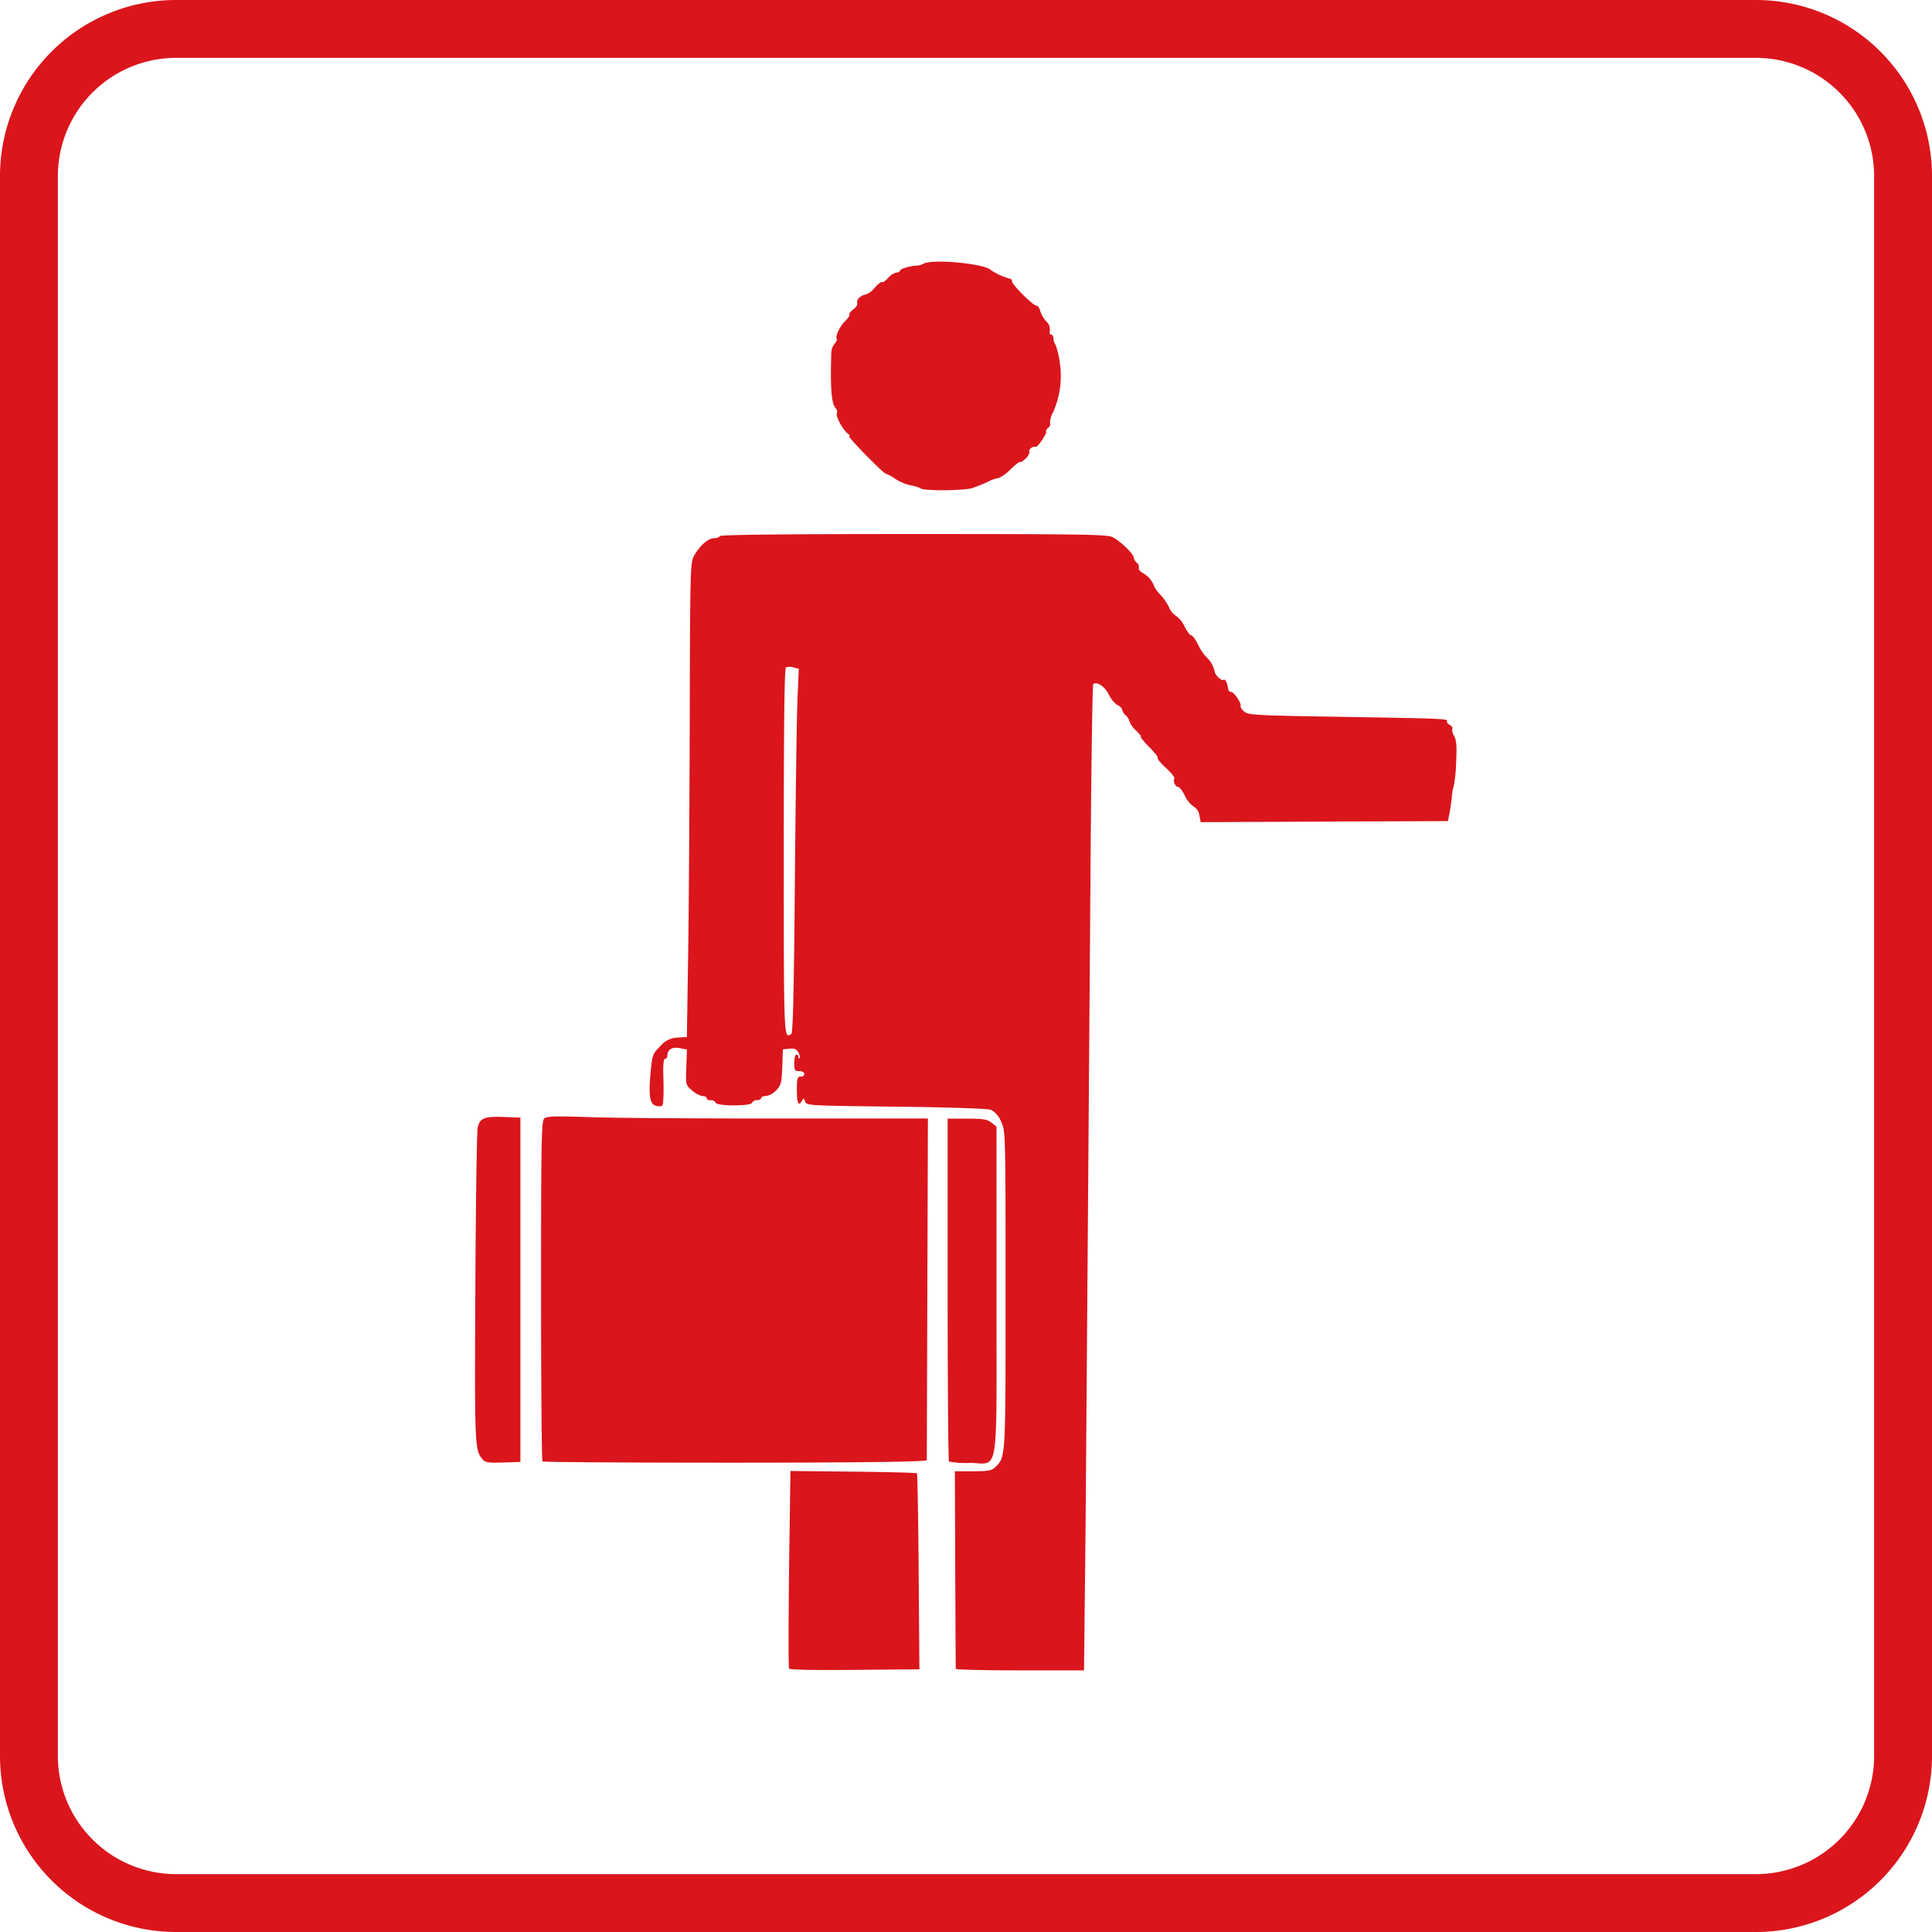 <svg xmlns="http://www.w3.org/2000/svg" preserveAspectRatio="xMinYMin meet" width="384" height="384" viewBox="0 0 384 384"><defs><style>.cls-1{fill:#da151c;}</style></defs><title>NIE-icon-fuer-bueroraeume-optimal-geeignet</title><g id="Ebene_18" data-name="Ebene 18"><path class="cls-1" d="M349,11.5A23.52,23.52,0,0,1,372.5,35V349A23.52,23.52,0,0,1,349,372.5H35A23.52,23.52,0,0,1,11.5,349V35A23.52,23.52,0,0,1,35,11.5H349M349,0H35A35,35,0,0,0,0,35V349a35,35,0,0,0,35,35H349a35,35,0,0,0,35-35V35A35,35,0,0,0,349,0Z"/></g><g id="Für_Büroräume_optimal_geeignet" data-name="Für Büroräume optimal geeignet"><path id="path4171" class="cls-1" d="M156.83,331.62c-.13-.21-.11-9.13,0-19.82l.28-19.43,12.47.13c6.86.07,12.56.22,12.67.33s.26,8.93.34,19.59l.15,19.37-12.85.11c-7.75.07-13,0-13.1-.28Zm33.13.07c0-.17-.06-9.07-.1-19.79l-.07-19.48h3.61c3.1,0,3.72-.12,4.46-.86,2.06-2.06,2-1.46,2-35.2,0-31.42,0-31.57-.89-33.44a4.59,4.59,0,0,0-1.95-2.32c-.66-.26-8-.51-18.9-.64-17.44-.2-17.82-.23-18.08-1s-.31-.77-.66-.15c-.67,1.22-1,.38-1-2.29,0-2.2.16-2.59.77-2.54a.6.6,0,0,0,.72-.51c0-.34-.43-.57-1-.57-.93,0-1-.17-1-1.65,0-.91.18-1.65.41-1.65a.44.44,0,0,1,.41.48c0,.26.11.37.24.24s0-.64-.23-1.12c-.36-.68-.79-.86-1.79-.76l-1.31.13-.12,3.5c-.11,3.13-.23,3.62-1.21,4.64a3.65,3.65,0,0,1-2,1.13c-.53,0-1,.19-1,.42s-.35.41-.79.41a1,1,0,0,0-1,.51c-.24.71-7,.69-7.22,0a1,1,0,0,0-1-.49c-.43,0-.79-.19-.79-.41s-.35-.42-.79-.42a4.51,4.51,0,0,1-2.09-1.09c-1.3-1.09-1.3-1.11-1.18-4.63l.12-3.53-1.39-.28c-1.5-.31-2.5.28-2.5,1.46,0,.36-.21.65-.46.65s-.42,1.06-.34,3.2c.06,1.75.08,3.9,0,4.77-.06,1.45-.15,1.56-1.18,1.44-1.48-.17-1.8-1.76-1.35-6.64.34-3.56.41-3.76,1.93-5.27a4.54,4.54,0,0,1,3.43-1.7l1.85-.13.24-15.25c.14-8.39.28-29.59.33-47.12.08-31.39.09-31.89.93-33.39,1.09-1.93,2.78-3.39,3.94-3.39a1.52,1.52,0,0,0,1.15-.41c.17-.27,13.45-.41,38.51-.41,33.1,0,38.42.08,39.49.61,1.56.78,4.25,3.38,4.25,4.1a1.67,1.67,0,0,0,.59,1,1,1,0,0,1,.4,1c-.11.29.27.77.85,1.07a5,5,0,0,1,2.24,2.69,6.62,6.62,0,0,0,1.24,1.65,10.21,10.21,0,0,1,1.7,2.51,3.58,3.58,0,0,0,1.38,1.65,5.22,5.22,0,0,1,1.68,2.11c.47.95,1.06,1.74,1.32,1.75s.87.83,1.35,1.82a10.24,10.24,0,0,0,1.74,2.58,5.24,5.24,0,0,1,1.57,2.83c.13.72,1.35,1.85,1.73,1.62s.73.44.95,1.75c.07.42.34.71.59.65.51-.11,2.17,2.35,1.89,2.81-.1.15.21.63.68,1.06.8.72,2,.79,18.85,1.07,20.31.33,21.79.39,21.5.86-.11.19.12.53.53.75s.63.57.51.75a2.41,2.41,0,0,0,.39,1.49c.45.88.54,2.14.37,5.3a29.35,29.35,0,0,1-.44,4.49,10.33,10.33,0,0,0-.4,2.28c-.11,1.06-.33,2.57-.49,3.36l-.3,1.45-24.57.1-24.56.11-.26-1.35a2.38,2.38,0,0,0-1.14-1.75,5.52,5.52,0,0,1-1.75-2.15c-.47-1-1.08-1.75-1.34-1.75-.55,0-1.07-1.17-.75-1.68.12-.2-.62-1.13-1.66-2.09s-1.77-1.83-1.65-2-.65-1.12-1.73-2.21-1.8-2-1.62-2-.25-.57-1-1.27a4.63,4.63,0,0,1-1.26-1.79,2.46,2.46,0,0,0-.83-1.27A2.46,2.46,0,0,1,223,141c0-.25-.4-.64-.89-.86a5.38,5.38,0,0,1-1.75-2.14c-.81-1.61-2.41-2.63-3.08-2-.14.15-.38,16-.52,35.17-.5,68.39-.79,105.79-1,133.13L215.46,332H202.73c-7,0-12.75-.14-12.77-.31ZM157.27,205.53c.34-.22.54-8.83.72-30.6.14-16.67.38-32.94.52-36.16l.26-5.85-1.06-.27a2.55,2.55,0,0,0-1.5,0c-.3.18-.43,11.56-.43,36.73,0,37.5,0,37.13,1.49,36.14ZM95.94,290.07c-1.59-1.86-1.61-2.31-1.46-33.93.08-16.89.29-31.32.47-32.06.44-1.85,1.34-2.21,5.18-2.07l3.3.12v68.44l-3.44.11c-2.89.1-3.54,0-4.07-.61Zm11.88.43c-.15-.15-.28-15.44-.28-34,0-29.78.08-33.75.64-34.21s2.58-.47,9.58-.23c4.92.16,21.94.27,37.81.25l28.86,0L184.32,256c-.06,18.54-.11,33.94-.11,34.21s-8.67.5-38.05.51c-20.94,0-38.19-.1-38.34-.25Zm80.8,0c-.15-.15-.27-15.55-.27-34.22V222.34h3.87c3.19,0,4,.13,4.84.79l1,.78v32.57c0,38.24.62,34.29-5.35,34.29a17.46,17.46,0,0,1-4.06-.27ZM183,97.05a9.16,9.16,0,0,0-2.13-.62,9.5,9.5,0,0,1-3-1.29,8,8,0,0,0-1.81-1c-.46,0-7.73-7.42-7.28-7.43.22,0,.1-.25-.27-.53-1-.73-2.48-3.55-2.18-4a.94.94,0,0,0-.21-1c-.88-1-1.1-3.83-.9-11.07a3.09,3.09,0,0,1,.66-1.79c.35-.34.54-.79.42-1-.33-.52.67-2.55,1.79-3.62.54-.53.87-1.06.74-1.19s.21-.59.76-1,.91-1,.8-1.32c-.24-.61.69-1.51,1.71-1.66a4.52,4.52,0,0,0,1.81-1.4c.63-.71,1.25-1.19,1.38-1.05s.69-.25,1.24-.84a3.29,3.29,0,0,1,1.67-1.08c.37,0,.67-.16.67-.36,0-.38,2.25-1,3.29-1a3.07,3.07,0,0,0,1.4-.39c1.87-1,12.41,0,13.45,1.32a12.82,12.82,0,0,0,3.67,1.65.5.5,0,0,1,.46.53c0,.67,4.18,4.83,4.85,4.83.27,0,.61.48.76,1.07a5.89,5.89,0,0,0,1.2,2.07,2.18,2.18,0,0,1,.72,1.82c-.11.45,0,.81.25.81s.46.34.46.74a2,2,0,0,0,.35,1.14,14.24,14.24,0,0,1,.87,3.4A17.74,17.74,0,0,1,209.28,82a4.08,4.08,0,0,0-.58,2.12c.14.22,0,.63-.36.9s-.52.65-.42.81c.2.33-1.75,3.17-2.06,3-.49-.24-1.46.46-1.28.92.11.29-.25,1-.8,1.47s-1,.79-1,.6-.84.44-1.85,1.38A7.57,7.57,0,0,1,198.5,95a7.59,7.59,0,0,0-2.18.77A28.9,28.9,0,0,1,193.26,97c-1.7.53-9.36.6-10.27.09Z"/></g></svg>